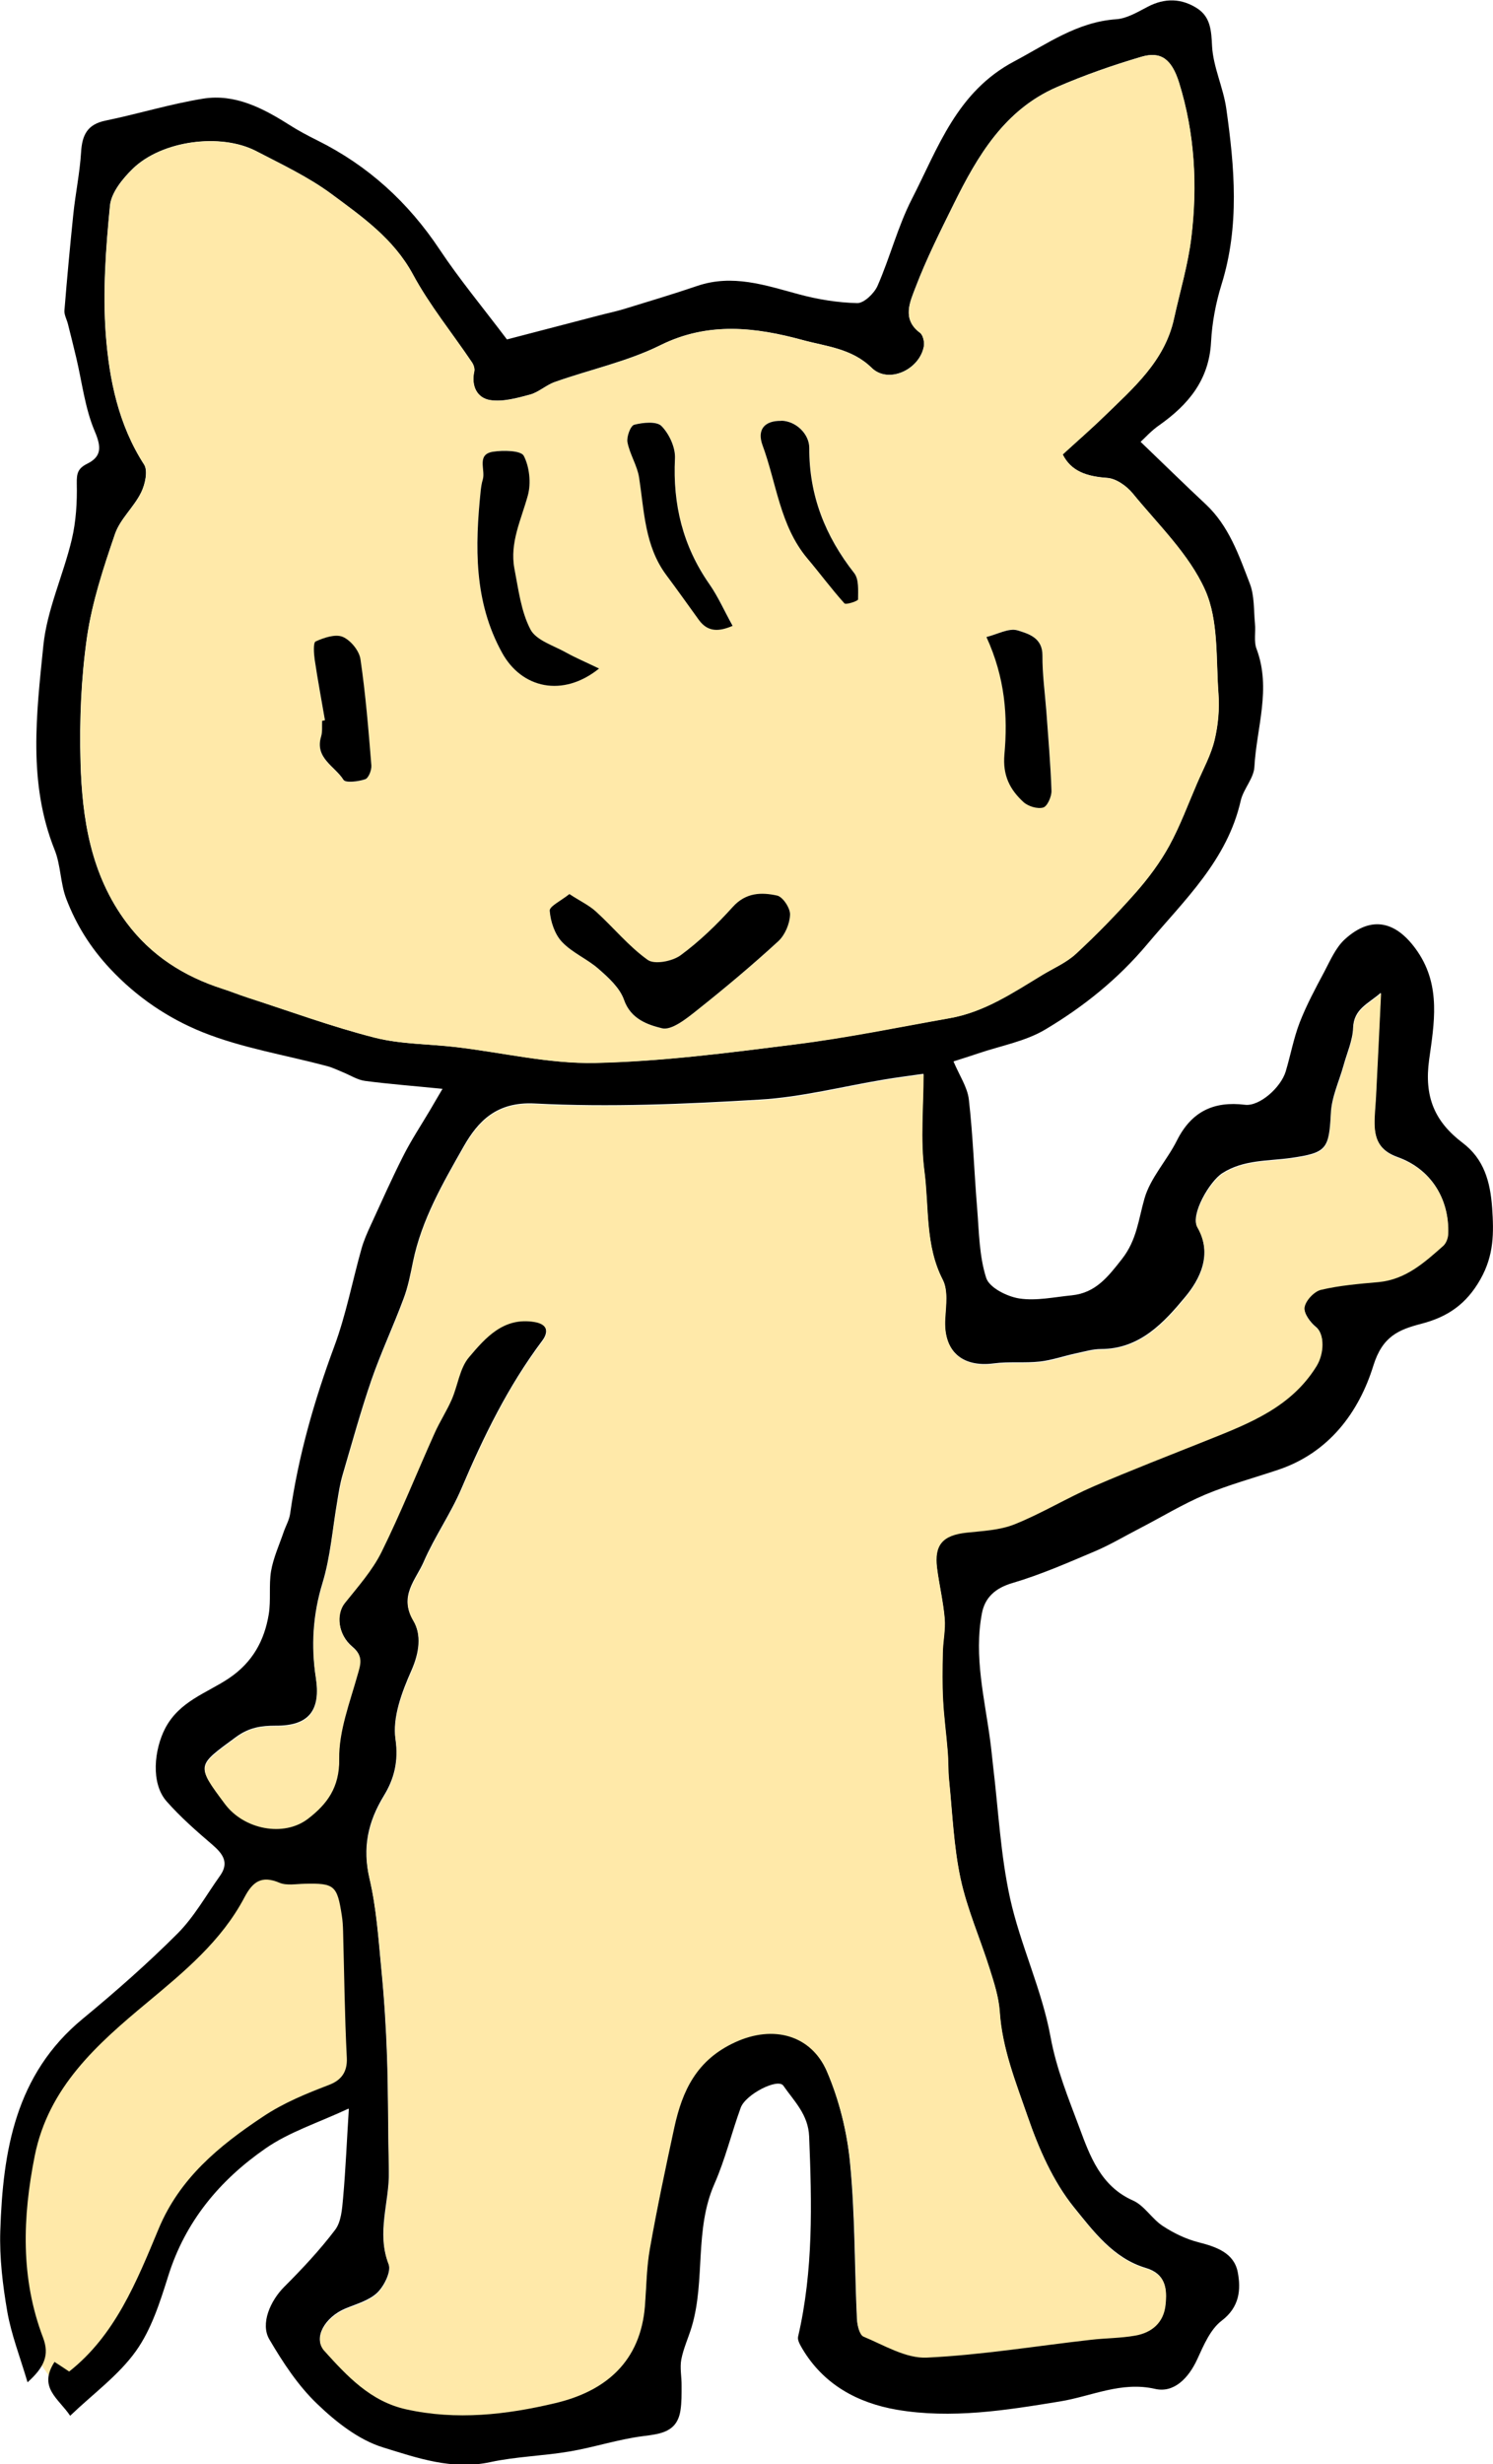 <?xml version="1.0" encoding="UTF-8"?><svg id="_レイヤー_2" xmlns="http://www.w3.org/2000/svg" viewBox="0 0 104.05 171.6"><defs><style>.cls-1,.cls-2{stroke-width:0px;}.cls-2{fill:#ffe9a9;}</style></defs><g id="_レイヤー_1-2"><path class="cls-2" d="M17.76,129.59l5.86-.16,1.95,8.96v6.03l-1.29,2.43s-2.29.01-4.09.83-4.4,1.63-6.19,4.89-3.92,9.78-5.55,10.17l-3.57,4.32s-1.95-1.63-2.93-4.24-1.95-11.73-.33-15.48,5.7-6.35,9.12-9.45,7-8.31,7-8.31Z"/><g id="lVoHQE.tif"><path class="cls-1" d="M24.29,146.85c-2.15,1-4.14,1.63-5.78,2.77-3.18,2.2-5.6,5.08-6.79,8.9-.57,1.81-1.17,3.71-2.25,5.22-1.2,1.68-2.96,2.95-4.58,4.5-.81-1.21-2.25-1.96-1.09-3.75.34.22.68.44,1.02.67,3.2-2.52,4.7-6.25,6.24-9.95,1.46-3.5,4.18-5.75,7.25-7.79,1.48-.99,3.03-1.61,4.64-2.23.8-.31,1.27-.86,1.22-1.88-.15-2.94-.18-5.89-.26-8.83-.01-.36-.03-.73-.09-1.09-.32-2.09-.52-2.25-2.59-2.2-.59.01-1.25.14-1.75-.07-1.25-.53-1.87-.08-2.45,1.03-1.6,3.03-4.19,5.16-6.77,7.31-3.49,2.9-6.88,5.89-7.84,10.68-.85,4.27-1,8.51.58,12.66.46,1.21.09,2.06-1.08,3.11-.53-1.79-1.13-3.32-1.41-4.91-.32-1.85-.55-3.76-.49-5.63.18-5.58,1.05-10.91,5.75-14.78,2.28-1.88,4.51-3.84,6.6-5.93,1.16-1.16,1.99-2.66,2.96-4.02.65-.91.22-1.52-.52-2.16-1.11-.95-2.23-1.93-3.2-3.03-1.12-1.27-.86-3.61-.1-5.08,1-1.91,2.9-2.45,4.46-3.5,1.63-1.1,2.46-2.62,2.76-4.45.16-.98,0-2.02.16-3,.16-.93.57-1.82.88-2.73.15-.43.39-.84.45-1.27.57-4.01,1.67-7.86,3.08-11.66.82-2.21,1.26-4.55,1.9-6.82.16-.56.4-1.1.64-1.62.74-1.61,1.46-3.23,2.26-4.81.55-1.09,1.23-2.12,1.86-3.18.26-.44.51-.88.88-1.5-1.99-.2-3.7-.33-5.39-.55-.54-.07-1.04-.4-1.56-.61-.37-.15-.73-.33-1.12-.43-2.89-.77-5.89-1.25-8.64-2.35-2.41-.97-4.6-2.44-6.47-4.44-1.37-1.47-2.35-3.05-3.04-4.85-.42-1.09-.38-2.35-.82-3.43-1.86-4.66-1.26-9.46-.78-14.2.25-2.5,1.39-4.91,1.98-7.39.3-1.26.38-2.61.35-3.91-.01-.7.07-1.04.72-1.37,1.02-.5,1-1.17.53-2.27-.68-1.6-.88-3.41-1.29-5.13-.19-.79-.38-1.57-.58-2.35-.08-.31-.26-.62-.24-.92.18-2.24.39-4.48.62-6.72.15-1.44.45-2.86.54-4.3.07-1.2.43-1.95,1.71-2.21,2.28-.47,4.51-1.16,6.8-1.53,2.22-.35,4.16.66,5.99,1.82.63.4,1.3.76,1.97,1.09,3.54,1.76,6.33,4.31,8.52,7.6,1.37,2.06,2.96,3.97,4.69,6.26,2.01-.52,4.21-1.1,6.41-1.67.57-.15,1.15-.27,1.72-.44,1.72-.53,3.44-1.04,5.14-1.62,2.45-.83,4.72-.05,7.05.58,1.33.36,2.73.59,4.1.62.47,0,1.18-.68,1.41-1.21.87-1.98,1.41-4.13,2.39-6.04,1.83-3.57,3.13-7.47,7.14-9.59,2.3-1.22,4.38-2.74,7.1-2.93.74-.05,1.49-.5,2.18-.86,1.21-.64,2.39-.6,3.49.12.9.6.96,1.53,1.01,2.61.08,1.46.78,2.88.99,4.34.58,4.1.94,8.19-.33,12.26-.4,1.29-.66,2.66-.73,4.01-.14,2.65-1.59,4.37-3.62,5.8-.55.38-1,.89-1.29,1.15,1.63,1.56,3.06,2.97,4.53,4.34,1.63,1.52,2.32,3.56,3.08,5.53.33.85.27,1.85.36,2.79.06.59-.09,1.24.11,1.76,1.04,2.77,0,5.49-.15,8.22-.04.79-.76,1.53-.95,2.34-.94,4.16-3.92,6.92-6.52,10.01-2.05,2.44-4.44,4.35-7.09,5.93-1.4.84-3.13,1.14-4.71,1.68-.5.17-1.01.33-1.7.55.41.98.97,1.79,1.07,2.65.29,2.52.37,5.07.58,7.6.13,1.62.14,3.31.63,4.83.22.68,1.46,1.3,2.31,1.43,1.18.18,2.44-.1,3.66-.22,1.66-.17,2.52-1.29,3.5-2.54,1.03-1.32,1.14-2.74,1.56-4.2.41-1.44,1.57-2.66,2.26-4.04,1.01-2.01,2.55-2.76,4.75-2.49,1.01.12,2.49-1.2,2.83-2.31.34-1.13.55-2.3.97-3.4.47-1.21,1.09-2.37,1.7-3.51.43-.81.81-1.72,1.46-2.31,1.88-1.71,3.63-1.24,5.07.87,1.64,2.41,1.14,5.05.8,7.51-.36,2.59.38,4.32,2.33,5.8,1.5,1.13,1.93,2.72,2.06,4.53.12,1.74.13,3.29-.81,4.96-.99,1.76-2.31,2.64-4.12,3.11-1.57.41-2.71.86-3.35,2.92-1,3.23-3.08,6.06-6.63,7.25-1.7.57-3.44,1.04-5.09,1.73-1.58.67-3.05,1.57-4.58,2.36-1.03.53-2.03,1.13-3.09,1.58-1.89.8-3.78,1.63-5.74,2.21-1.21.35-1.94,1.01-2.15,2.12-.57,3,.19,5.93.58,8.88.08.58.13,1.17.2,1.76.37,3.07.52,6.18,1.18,9.19.72,3.27,2.22,6.37,2.82,9.65.41,2.25,1.25,4.29,2.02,6.35.72,1.94,1.48,4.07,3.73,5.06.79.35,1.32,1.28,2.07,1.77.76.5,1.63.92,2.5,1.14,1.25.32,2.47.74,2.73,2.08.23,1.21.13,2.43-1.12,3.38-.79.6-1.26,1.72-1.7,2.68-.61,1.33-1.63,2.37-2.94,2.07-2.36-.54-4.42.51-6.61.87-3.78.62-7.58,1.23-11.39.58-2.72-.47-5.09-1.74-6.58-4.24-.15-.26-.36-.6-.3-.85,1.07-4.61.96-9.27.77-13.94-.06-1.53-1.05-2.46-1.8-3.54-.38-.54-2.63.6-2.97,1.54-.64,1.76-1.08,3.6-1.83,5.3-1.41,3.2-.62,6.7-1.58,9.94-.23.77-.58,1.51-.73,2.29-.11.59.03,1.22.02,1.83,0,.58.01,1.16-.08,1.73-.24,1.49-1.35,1.62-2.61,1.78-1.73.22-3.41.78-5.13,1.07-1.83.31-3.71.35-5.52.74-2.64.57-5.08-.29-7.45-1.02-1.7-.52-3.29-1.77-4.61-3.04-1.33-1.27-2.39-2.89-3.33-4.49-.64-1.09.07-2.69,1.04-3.66,1.25-1.25,2.47-2.55,3.54-3.96.43-.56.49-1.46.56-2.22.18-2.01.26-4.03.4-6.19ZM64.37,74.78c-.97.14-1.86.25-2.75.4-2.89.48-5.77,1.23-8.68,1.4-5.21.31-10.46.54-15.67.27-2.67-.14-3.96,1.25-4.95,2.98-1.44,2.54-2.94,5.11-3.54,8.05-.18.88-.35,1.77-.67,2.6-.7,1.88-1.56,3.71-2.22,5.61-.75,2.18-1.36,4.4-2.01,6.61-.18.61-.28,1.24-.38,1.87-.33,1.9-.47,3.86-1.03,5.69-.67,2.19-.8,4.38-.46,6.58.34,2.22-.43,3.36-2.8,3.34-.98,0-1.83.11-2.75.78-2.75,2.02-2.81,1.93-.8,4.63,1.32,1.77,4.1,2.32,5.78,1.03,1.33-1.02,2.21-2.18,2.18-4.17-.03-1.95.75-3.92,1.28-5.85.21-.76.4-1.3-.33-1.91-1.04-.86-1.18-2.31-.55-3.1.91-1.14,1.91-2.26,2.55-3.55,1.34-2.71,2.46-5.52,3.7-8.28.36-.8.85-1.55,1.2-2.36.43-.97.55-2.16,1.2-2.93,1.15-1.36,2.41-2.8,4.56-2.45.97.16,1,.77.55,1.36-2.37,3.16-4.08,6.66-5.62,10.28-.75,1.76-1.87,3.35-2.63,5.1-.54,1.25-1.75,2.38-.73,4.09.59,1,.42,2.25-.13,3.49-.66,1.49-1.33,3.26-1.11,4.77.23,1.57-.11,2.81-.81,3.95-1.12,1.84-1.5,3.63-1,5.77.48,2.04.62,4.17.82,6.26.2,2.02.33,4.06.4,6.09.09,2.68.07,5.36.13,8.03.05,2.15-.88,4.26-.02,6.46.2.51-.3,1.52-.78,1.99-.57.55-1.46.79-2.23,1.11-1.43.6-2.26,2.04-1.48,2.91,1.59,1.75,3.21,3.51,5.69,4.06,3.51.78,6.99.38,10.4-.43,3.51-.83,5.95-2.9,6.25-6.8.1-1.31.11-2.64.34-3.94.51-2.84,1.1-5.66,1.71-8.48.55-2.56,1.55-4.67,4.21-5.9,2.71-1.26,5.34-.49,6.43,2.04.86,2,1.41,4.22,1.62,6.39.35,3.6.31,7.24.48,10.87.02.42.17,1.08.44,1.19,1.44.59,2.96,1.52,4.41,1.46,3.82-.17,7.62-.8,11.43-1.24,1.03-.12,2.08-.11,3.09-.29,1.16-.2,1.99-.9,2.12-2.13.12-1.11.03-2.13-1.37-2.54-2.25-.67-3.66-2.58-5-4.23-1.46-1.81-2.46-4.1-3.23-6.33-.82-2.37-1.79-4.75-1.95-7.33-.07-1.01-.4-2.02-.71-3-.66-2.09-1.56-4.12-2.02-6.25-.48-2.24-.56-4.56-.8-6.85-.07-.67-.04-1.36-.1-2.03-.1-1.19-.26-2.37-.32-3.56-.06-1.09-.04-2.19-.02-3.28.02-.81.2-1.62.13-2.42-.1-1.17-.38-2.32-.53-3.49-.21-1.64.4-2.31,2.05-2.48,1.13-.12,2.31-.17,3.34-.58,1.89-.76,3.65-1.84,5.53-2.65,2.62-1.14,5.29-2.16,7.94-3.22,2.9-1.16,5.81-2.28,7.58-5.14.55-.89.57-2.22-.02-2.69-.41-.33-.88-.98-.81-1.41.07-.47.67-1.11,1.14-1.22,1.31-.31,2.68-.41,4.02-.54,1.88-.17,3.18-1.34,4.49-2.51.21-.18.34-.54.36-.83.1-2.41-1.18-4.49-3.51-5.32-1.23-.44-1.6-1.22-1.62-2.35-.01-.63.07-1.27.1-1.9.11-2.33.22-4.66.35-7.19-.88.77-1.88,1.11-1.93,2.44-.03.88-.43,1.75-.67,2.63-.31,1.11-.83,2.2-.88,3.32-.13,2.5-.3,2.75-2.76,3.11-1.62.23-3.31.11-4.8,1.06-.9.57-2.24,2.9-1.75,3.75,1.1,1.91.16,3.67-.85,4.88-1.46,1.76-3.15,3.62-5.86,3.62-.58,0-1.16.18-1.74.3-.84.18-1.66.47-2.5.57-1.06.12-2.16-.01-3.22.13-2.25.3-3.55-.89-3.41-3.16.06-.9.21-1.96-.17-2.69-1.24-2.41-.95-5.05-1.28-7.57-.29-2.22-.06-4.51-.06-6.8ZM74.06,31.64c1.01-.92,1.98-1.76,2.89-2.65,2.02-1.97,4.21-3.84,4.86-6.79.42-1.89.98-3.76,1.21-5.67.44-3.63.24-7.26-.85-10.77-.52-1.67-1.28-2.2-2.62-1.81-2,.59-3.98,1.28-5.89,2.11-3.64,1.58-5.53,4.78-7.19,8.14-.95,1.92-1.92,3.85-2.68,5.85-.37.97-.95,2.18.32,3.12.22.16.33.66.27.96-.31,1.63-2.48,2.62-3.64,1.48-1.39-1.36-3.2-1.49-4.8-1.93-3.26-.89-6.58-1.3-9.92.36-2.3,1.14-4.9,1.69-7.35,2.56-.61.21-1.13.72-1.74.88-.9.24-1.89.52-2.78.38-.91-.15-1.33-.99-1.1-2.01.04-.19-.05-.46-.17-.63-1.38-2.04-2.95-3.97-4.11-6.12-1.35-2.49-3.54-4.01-5.67-5.59-1.61-1.19-3.46-2.06-5.25-2.99-2.47-1.28-6.56-.74-8.59,1.22-.72.7-1.52,1.68-1.6,2.6-.29,2.97-.51,5.99-.29,8.95.24,3.15.88,6.29,2.67,9.06.28.44.07,1.39-.21,1.95-.5,1.02-1.46,1.84-1.82,2.89-.8,2.34-1.59,4.74-1.95,7.18-.41,2.87-.53,5.8-.45,8.7.11,3.97.72,7.87,3.22,11.2,1.71,2.28,3.98,3.72,6.65,4.58.61.2,1.2.44,1.8.63,2.94.95,5.84,2.02,8.83,2.78,1.83.47,3.79.44,5.69.66,3.23.38,6.46,1.17,9.68,1.1,4.65-.1,9.3-.7,13.92-1.29,3.62-.46,7.2-1.2,10.8-1.83,2.4-.42,4.38-1.76,6.41-2.99.8-.48,1.7-.86,2.37-1.49,1.46-1.35,2.86-2.78,4.17-4.27.88-1,1.7-2.09,2.33-3.25.76-1.39,1.31-2.89,1.94-4.35.43-1,.97-1.97,1.22-3.02.25-1.04.35-2.17.27-3.24-.18-2.43.02-5.09-.93-7.21-1.12-2.5-3.27-4.55-5.05-6.73-.42-.51-1.15-1.03-1.77-1.07-1.38-.1-2.51-.43-3.11-1.65Z"/><path class="cls-2" d="M64.37,74.78c0,2.28-.23,4.57.06,6.8.33,2.52.04,5.16,1.28,7.57.38.73.22,1.79.17,2.69-.14,2.26,1.16,3.45,3.41,3.16,1.06-.14,2.15-.01,3.22-.13.84-.09,1.67-.38,2.5-.57.57-.12,1.16-.3,1.74-.3,2.7,0,4.4-1.86,5.86-3.62,1.01-1.22,1.95-2.97.85-4.88-.49-.85.86-3.18,1.75-3.75,1.49-.95,3.18-.83,4.8-1.06,2.45-.36,2.63-.6,2.76-3.11.06-1.12.58-2.22.88-3.32.24-.87.64-1.74.67-2.63.05-1.33,1.05-1.67,1.93-2.44-.12,2.54-.23,4.86-.35,7.19-.03.63-.11,1.27-.1,1.9.02,1.12.39,1.91,1.62,2.35,2.33.83,3.61,2.91,3.51,5.32-.01.29-.15.65-.36.83-1.31,1.16-2.61,2.33-4.49,2.51-1.35.12-2.71.23-4.02.54-.47.11-1.07.75-1.14,1.22-.07.43.4,1.08.81,1.41.59.47.57,1.8.02,2.69-1.77,2.86-4.68,3.98-7.58,5.14-2.65,1.06-5.32,2.09-7.94,3.22-1.87.81-3.63,1.89-5.53,2.65-1.03.41-2.22.46-3.34.58-1.65.18-2.26.84-2.05,2.48.15,1.17.43,2.32.53,3.49.07.8-.12,1.61-.13,2.42-.02,1.09-.04,2.19.02,3.28.06,1.19.23,2.37.32,3.56.06.68.03,1.36.1,2.03.23,2.29.32,4.61.8,6.85.46,2.13,1.36,4.16,2.02,6.25.31.98.64,1.99.71,3,.17,2.58,1.13,4.95,1.95,7.33.77,2.23,1.77,4.52,3.23,6.33,1.34,1.66,2.75,3.57,5,4.23,1.4.41,1.49,1.43,1.37,2.54-.13,1.23-.96,1.93-2.12,2.13-1.02.18-2.06.17-3.09.29-3.81.43-7.61,1.06-11.43,1.24-1.45.07-2.97-.86-4.41-1.46-.27-.11-.42-.78-.44-1.19-.16-3.62-.12-7.27-.48-10.87-.21-2.17-.76-4.39-1.62-6.39-1.09-2.53-3.72-3.3-6.43-2.04-2.66,1.23-3.65,3.35-4.21,5.9-.61,2.82-1.21,5.64-1.71,8.48-.23,1.29-.24,2.62-.34,3.94-.3,3.91-2.74,5.97-6.25,6.8-3.41.81-6.89,1.21-10.4.43-2.48-.55-4.11-2.31-5.69-4.06-.79-.87.05-2.31,1.48-2.91.77-.32,1.66-.56,2.23-1.11.48-.47.98-1.48.78-1.99-.85-2.2.08-4.32.02-6.46-.07-2.68-.04-5.36-.13-8.03-.07-2.03-.2-4.06-.4-6.09-.2-2.1-.35-4.22-.82-6.26-.5-2.14-.12-3.93,1-5.77.7-1.15,1.04-2.38.81-3.95-.22-1.52.45-3.28,1.11-4.77.55-1.25.72-2.5.13-3.49-1.02-1.71.18-2.83.73-4.09.76-1.75,1.88-3.35,2.63-5.1,1.54-3.61,3.24-7.12,5.62-10.28.45-.59.42-1.2-.55-1.36-2.15-.36-3.41,1.09-4.56,2.45-.65.76-.78,1.96-1.2,2.93-.35.81-.84,1.55-1.2,2.36-1.24,2.76-2.36,5.57-3.7,8.28-.64,1.29-1.64,2.41-2.55,3.55-.63.78-.49,2.24.55,3.1.74.61.55,1.15.33,1.91-.54,1.93-1.31,3.91-1.28,5.85.03,1.99-.85,3.15-2.18,4.17-1.69,1.29-4.46.74-5.78-1.03-2.01-2.69-1.95-2.61.8-4.63.91-.67,1.76-.79,2.75-.78,2.36.02,3.14-1.12,2.8-3.34-.34-2.2-.21-4.38.46-6.58.56-1.83.69-3.79,1.03-5.69.11-.63.21-1.26.38-1.87.65-2.21,1.26-4.43,2.01-6.61.66-1.9,1.52-3.73,2.22-5.61.31-.84.49-1.73.67-2.6.6-2.94,2.1-5.51,3.54-8.05.99-1.74,2.28-3.12,4.95-2.98,5.21.27,10.46.04,15.67-.27,2.91-.17,5.79-.92,8.68-1.4.89-.15,1.78-.26,2.75-.4Z"/><path class="cls-2" d="M74.06,31.64c.6,1.22,1.73,1.55,3.11,1.65.62.05,1.35.56,1.77,1.07,1.78,2.18,3.93,4.23,5.05,6.73.95,2.12.75,4.78.93,7.21.08,1.07-.02,2.2-.27,3.24-.25,1.04-.79,2.02-1.22,3.02-.63,1.46-1.18,2.96-1.94,4.35-.64,1.16-1.45,2.25-2.33,3.25-1.32,1.49-2.71,2.92-4.17,4.27-.67.62-1.57,1-2.37,1.49-2.03,1.23-4.01,2.56-6.41,2.99-3.6.64-7.18,1.38-10.8,1.83-4.62.58-9.27,1.19-13.92,1.29-3.22.07-6.45-.72-9.68-1.1-1.9-.23-3.85-.2-5.69-.66-2.98-.76-5.89-1.83-8.83-2.78-.61-.2-1.2-.44-1.8-.63-2.67-.86-4.94-2.3-6.65-4.58-2.5-3.33-3.11-7.23-3.22-11.2-.08-2.9.04-5.84.45-8.7.35-2.44,1.14-4.84,1.95-7.18.36-1.05,1.32-1.87,1.82-2.89.28-.57.49-1.52.21-1.95-1.79-2.77-2.43-5.91-2.67-9.06-.22-2.96,0-5.98.29-8.95.09-.92.88-1.9,1.6-2.6,2.03-1.96,6.12-2.5,8.59-1.22,1.79.93,3.64,1.8,5.25,2.99,2.13,1.58,4.32,3.1,5.67,5.59,1.16,2.15,2.74,4.08,4.11,6.12.12.17.21.44.17.63-.23,1.02.19,1.86,1.1,2.01.89.14,1.88-.13,2.78-.38.61-.17,1.13-.67,1.74-.88,2.45-.86,5.05-1.41,7.35-2.56,3.33-1.66,6.65-1.25,9.92-.36,1.6.44,3.41.57,4.8,1.93,1.16,1.14,3.33.15,3.64-1.48.06-.3-.06-.8-.27-.96-1.27-.94-.69-2.15-.32-3.12.76-2,1.73-3.92,2.68-5.85,1.66-3.36,3.55-6.57,7.19-8.14,1.91-.83,3.89-1.52,5.89-2.11,1.33-.39,2.1.14,2.62,1.81,1.09,3.51,1.29,7.14.85,10.77-.23,1.91-.8,3.78-1.21,5.67-.65,2.96-2.84,4.82-4.86,6.79-.92.89-1.89,1.73-2.89,2.65ZM39.69,62.27c-.6.48-1.4.86-1.38,1.17.06.75.35,1.62.85,2.16.72.76,1.77,1.18,2.56,1.89.69.61,1.48,1.32,1.77,2.15.47,1.35,1.68,1.74,2.64,1.98.67.17,1.71-.67,2.44-1.25,1.95-1.54,3.85-3.14,5.68-4.82.46-.42.79-1.21.81-1.84.02-.45-.5-1.24-.9-1.33-1.09-.24-2.18-.22-3.09.79-1.11,1.22-2.31,2.39-3.64,3.37-.57.42-1.81.66-2.29.32-1.33-.94-2.39-2.25-3.6-3.36-.49-.45-1.11-.74-1.85-1.22ZM41.75,46.56c-.9-.43-1.62-.73-2.29-1.11-.88-.49-2.09-.84-2.49-1.61-.66-1.26-.85-2.8-1.12-4.24-.35-1.81.47-3.42.94-5.11.23-.85.11-1.97-.29-2.75-.19-.38-1.42-.4-2.14-.28-1.17.18-.52,1.25-.71,1.92-.08.26-.12.53-.15.8-.41,3.88-.48,7.71,1.49,11.28,1.37,2.49,4.24,3.12,6.76,1.1ZM51.07,43.58c-.58-1.06-1.02-2.05-1.63-2.92-1.84-2.64-2.55-5.53-2.39-8.74.04-.75-.4-1.7-.94-2.26-.34-.35-1.29-.25-1.9-.09-.26.07-.54.84-.47,1.22.16.84.68,1.62.81,2.46.36,2.34.38,4.76,1.89,6.78.77,1.04,1.52,2.1,2.28,3.14.62.86,1.41.82,2.36.4ZM68.76,44.36c1.3,2.84,1.49,5.51,1.25,8.17-.13,1.46.38,2.46,1.33,3.32.33.3.97.49,1.37.38.29-.08.59-.76.58-1.16-.06-1.86-.23-3.71-.36-5.57-.09-1.29-.28-2.57-.27-3.86,0-1.25-1.01-1.52-1.74-1.75-.6-.19-1.41.28-2.15.46ZM54.45,29.3c-1.17-.02-1.7.62-1.3,1.69.98,2.65,1.21,5.58,3.11,7.87.87,1.05,1.69,2.14,2.6,3.15.1.11.95-.17.95-.27,0-.62.06-1.41-.27-1.84-2.02-2.57-3.15-5.42-3.13-8.71,0-.99-.93-1.88-1.95-1.9ZM22.65,50.18c-.07.01-.13.03-.2.04-.02.36.03.75-.07,1.09-.45,1.51.97,2.07,1.56,3.02.14.23,1.03.12,1.51-.04.24-.08.46-.65.43-.98-.2-2.47-.4-4.95-.76-7.39-.09-.59-.69-1.32-1.24-1.55-.51-.21-1.3.06-1.88.32-.18.08-.13.83-.07,1.26.21,1.42.48,2.83.72,4.25Z"/><path class="cls-1" d="M39.69,62.27c.73.48,1.36.77,1.85,1.22,1.22,1.11,2.28,2.42,3.6,3.36.47.34,1.72.1,2.29-.32,1.32-.97,2.53-2.14,3.64-3.37.91-1.01,2-1.03,3.09-.79.4.09.92.88.9,1.33-.02.63-.35,1.41-.81,1.84-1.83,1.68-3.74,3.28-5.68,4.82-.73.58-1.77,1.42-2.44,1.25-.97-.24-2.17-.63-2.64-1.98-.29-.83-1.07-1.54-1.77-2.15-.79-.7-1.85-1.13-2.56-1.89-.5-.53-.79-1.41-.85-2.16-.03-.31.78-.69,1.38-1.17Z"/><path class="cls-1" d="M41.75,46.56c-2.52,2.03-5.39,1.39-6.76-1.1-1.97-3.57-1.89-7.4-1.49-11.28.03-.27.07-.54.15-.8.19-.67-.46-1.74.71-1.92.71-.11,1.94-.09,2.14.28.4.77.52,1.9.29,2.75-.46,1.69-1.28,3.3-.94,5.11.28,1.44.46,2.98,1.12,4.24.4.76,1.62,1.12,2.49,1.61.67.37,1.38.67,2.29,1.11Z"/><path class="cls-1" d="M51.07,43.58c-.95.41-1.73.46-2.36-.4-.76-1.05-1.51-2.11-2.28-3.14-1.5-2.02-1.53-4.44-1.89-6.78-.13-.84-.65-1.62-.81-2.46-.07-.38.21-1.15.47-1.22.61-.16,1.57-.25,1.9.09.54.55.98,1.5.94,2.26-.16,3.2.55,6.1,2.39,8.74.61.87,1.04,1.86,1.63,2.92Z"/><path class="cls-1" d="M68.76,44.36c.74-.18,1.55-.64,2.15-.46.74.23,1.75.5,1.74,1.75-.01,1.28.17,2.57.27,3.86.13,1.86.3,3.71.36,5.57.01.4-.29,1.08-.58,1.16-.4.11-1.04-.08-1.37-.38-.95-.87-1.46-1.86-1.33-3.32.24-2.66.05-5.33-1.25-8.17Z"/><path class="cls-1" d="M54.45,29.3c1.01.02,1.95.91,1.95,1.9-.02,3.29,1.11,6.14,3.13,8.71.34.43.27,1.21.27,1.84,0,.1-.84.39-.95.27-.91-1.01-1.72-2.11-2.6-3.15-1.9-2.28-2.13-5.22-3.11-7.87-.39-1.07.13-1.71,1.3-1.69Z"/><path class="cls-1" d="M22.65,50.18c-.24-1.41-.51-2.83-.72-4.25-.06-.43-.11-1.18.07-1.26.58-.26,1.37-.53,1.88-.32.55.23,1.15.96,1.24,1.55.36,2.45.56,4.92.76,7.39.03.33-.19.9-.43.98-.47.16-1.37.27-1.51.04-.59-.95-2.02-1.51-1.56-3.02.1-.34.05-.72.07-1.09.07-.01.13-.03.2-.04Z"/></g></g></svg>